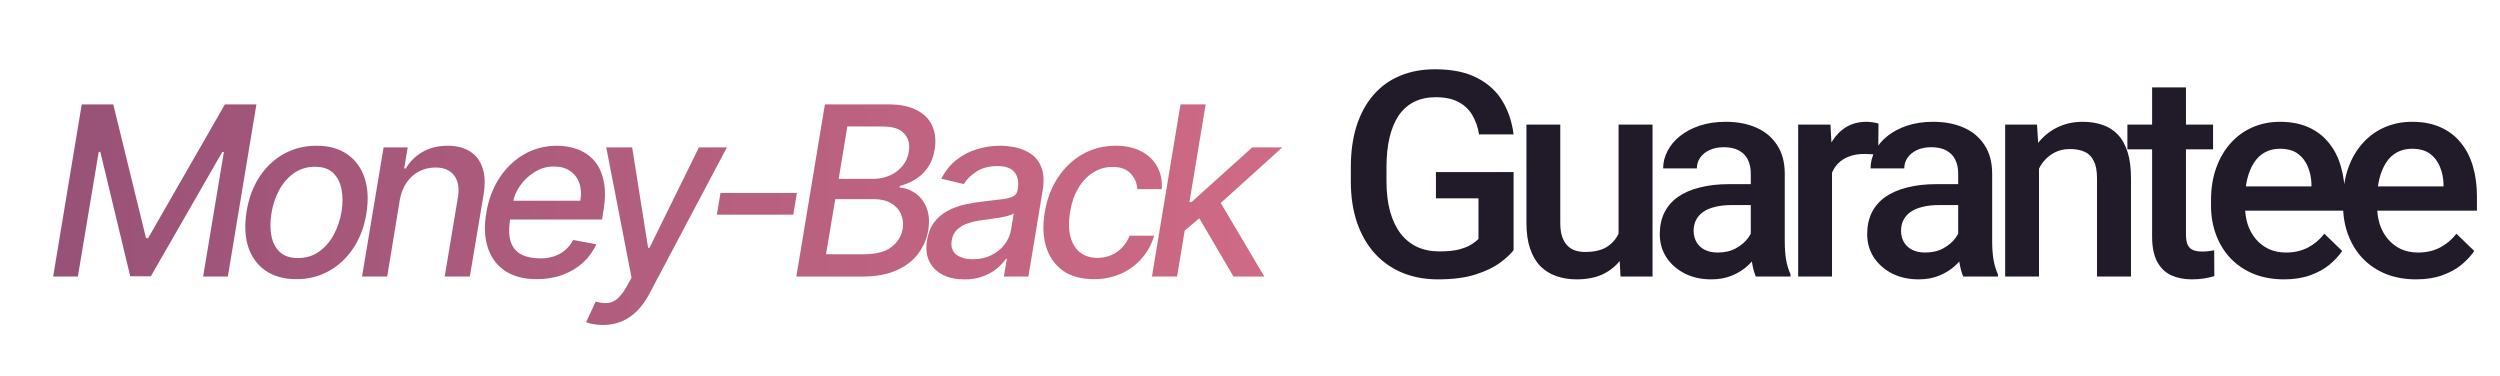 <svg width="226" height="34" viewBox="0 0 226 34" fill="none" xmlns="http://www.w3.org/2000/svg">
<path d="M7.389 9.436H10.239L13.203 21.535H13.385L20.331 9.436H23.181L20.597 25H18.363L20.24 13.738H20.095L13.636 24.977H11.774L9.068 13.73H8.924L7.039 25H4.805L7.389 9.436ZM26.798 25.236C25.689 25.236 24.762 24.982 24.017 24.476C23.272 23.964 22.748 23.25 22.444 22.333C22.145 21.41 22.094 20.339 22.292 19.118C22.485 17.922 22.872 16.879 23.455 15.987C24.042 15.095 24.777 14.404 25.659 13.912C26.545 13.421 27.53 13.175 28.615 13.175C29.724 13.175 30.649 13.431 31.389 13.943C32.133 14.454 32.658 15.171 32.962 16.093C33.266 17.015 33.319 18.09 33.121 19.316C32.929 20.501 32.536 21.54 31.943 22.431C31.356 23.318 30.621 24.007 29.739 24.498C28.858 24.99 27.878 25.236 26.798 25.236ZM26.928 23.328C27.657 23.328 28.293 23.136 28.835 22.751C29.382 22.366 29.828 21.854 30.173 21.215C30.517 20.577 30.753 19.878 30.879 19.118C30.996 18.383 30.993 17.712 30.872 17.104C30.755 16.491 30.502 16 30.112 15.63C29.722 15.26 29.18 15.075 28.485 15.075C27.756 15.075 27.115 15.27 26.563 15.66C26.016 16.045 25.57 16.56 25.225 17.203C24.886 17.846 24.655 18.548 24.534 19.308C24.417 20.038 24.417 20.709 24.534 21.322C24.65 21.93 24.904 22.416 25.294 22.781C25.684 23.146 26.229 23.328 26.928 23.328ZM36.142 18.069L35.003 25H32.73L34.676 13.327H36.857L36.538 15.227H36.682C37.052 14.604 37.556 14.107 38.194 13.738C38.838 13.363 39.598 13.175 40.474 13.175C41.264 13.175 41.928 13.342 42.465 13.677C43.007 14.006 43.39 14.498 43.613 15.151C43.841 15.805 43.876 16.613 43.719 17.575L42.473 25H40.201L41.394 17.849C41.531 17.003 41.419 16.342 41.059 15.866C40.705 15.384 40.14 15.143 39.365 15.143C38.838 15.143 38.349 15.258 37.898 15.486C37.452 15.713 37.075 16.048 36.766 16.489C36.462 16.924 36.254 17.451 36.142 18.069ZM48.513 25.236C47.368 25.236 46.421 24.99 45.671 24.498C44.926 24.002 44.404 23.305 44.105 22.409C43.806 21.507 43.758 20.451 43.961 19.24C44.158 18.044 44.556 16.99 45.154 16.078C45.752 15.166 46.497 14.454 47.388 13.943C48.285 13.431 49.276 13.175 50.36 13.175C51.018 13.175 51.639 13.284 52.221 13.502C52.809 13.72 53.308 14.062 53.719 14.528C54.129 14.994 54.413 15.6 54.57 16.344C54.732 17.084 54.727 17.983 54.555 19.042L54.425 19.848H45.139L45.405 18.145H52.457C52.563 17.547 52.536 17.018 52.373 16.557C52.211 16.091 51.933 15.724 51.538 15.455C51.148 15.187 50.656 15.052 50.063 15.052C49.455 15.052 48.888 15.212 48.361 15.531C47.834 15.85 47.393 16.258 47.039 16.755C46.689 17.246 46.469 17.753 46.378 18.274L46.112 19.832C45.98 20.683 46.003 21.367 46.18 21.884C46.362 22.401 46.682 22.776 47.138 23.009C47.593 23.242 48.163 23.358 48.847 23.358C49.288 23.358 49.696 23.298 50.071 23.176C50.451 23.049 50.788 22.865 51.082 22.621C51.376 22.373 51.621 22.064 51.819 21.694L53.901 22.082C53.622 22.715 53.222 23.27 52.7 23.746C52.178 24.217 51.563 24.585 50.854 24.848C50.149 25.106 49.369 25.236 48.513 25.236ZM54.502 29.377C54.157 29.377 53.851 29.349 53.582 29.294C53.314 29.243 53.114 29.187 52.982 29.127L53.848 27.265C54.249 27.376 54.606 27.419 54.92 27.394C55.239 27.369 55.538 27.237 55.817 26.999C56.095 26.761 56.379 26.386 56.668 25.874L57.093 25.106L54.806 13.327H57.147L58.59 22.409H58.712L63.181 13.327H65.711L58.712 26.543C58.383 27.171 58.008 27.693 57.587 28.108C57.172 28.529 56.706 28.845 56.189 29.058C55.677 29.271 55.115 29.377 54.502 29.377ZM72.04 17.439L71.713 19.407H64.805L65.132 17.439H72.04ZM71.989 25L74.573 9.436H80.273C81.377 9.436 82.261 9.619 82.925 9.984C83.594 10.343 84.055 10.832 84.308 11.45C84.561 12.063 84.622 12.755 84.49 13.525C84.384 14.173 84.174 14.718 83.86 15.159C83.551 15.6 83.176 15.954 82.735 16.223C82.294 16.491 81.831 16.686 81.344 16.808L81.314 16.96C81.82 16.985 82.294 17.152 82.735 17.461C83.181 17.765 83.52 18.198 83.753 18.761C83.986 19.323 84.04 20.007 83.913 20.813C83.776 21.608 83.467 22.323 82.986 22.956C82.51 23.584 81.853 24.083 81.017 24.453C80.181 24.818 79.161 25 77.955 25H71.989ZM74.672 22.986H78.061C79.186 22.986 80.027 22.768 80.584 22.333C81.147 21.897 81.486 21.352 81.603 20.699C81.679 20.207 81.625 19.756 81.443 19.346C81.266 18.936 80.967 18.609 80.546 18.366C80.131 18.122 79.609 18.001 78.981 18.001H75.508L74.672 22.986ZM75.819 16.169H78.958C79.485 16.169 79.976 16.068 80.432 15.866C80.893 15.663 81.276 15.377 81.58 15.007C81.889 14.637 82.081 14.204 82.157 13.707C82.269 13.059 82.135 12.519 81.755 12.089C81.38 11.653 80.729 11.435 79.802 11.435H76.595L75.819 16.169ZM87.175 25.258C86.436 25.258 85.79 25.122 85.238 24.848C84.685 24.569 84.278 24.167 84.014 23.64C83.751 23.113 83.682 22.467 83.809 21.702C83.92 21.043 84.138 20.501 84.462 20.076C84.792 19.65 85.192 19.313 85.663 19.065C86.134 18.811 86.646 18.622 87.198 18.495C87.751 18.368 88.308 18.274 88.87 18.214C89.579 18.133 90.154 18.064 90.595 18.009C91.041 17.953 91.375 17.867 91.598 17.75C91.821 17.629 91.956 17.431 92.001 17.157V17.104C92.108 16.446 92.011 15.934 91.712 15.569C91.418 15.199 90.907 15.014 90.177 15.014C89.417 15.014 88.779 15.181 88.262 15.516C87.751 15.85 87.373 16.225 87.13 16.641L85.093 16.154C85.458 15.445 85.921 14.873 86.484 14.437C87.051 13.996 87.672 13.677 88.346 13.479C89.02 13.277 89.709 13.175 90.413 13.175C90.879 13.175 91.363 13.231 91.864 13.342C92.366 13.449 92.822 13.646 93.232 13.935C93.648 14.224 93.957 14.637 94.159 15.174C94.362 15.706 94.392 16.397 94.251 17.249L92.966 25H90.747L91.021 23.404H90.93C90.737 23.698 90.469 23.987 90.124 24.27C89.785 24.554 89.369 24.79 88.878 24.977C88.386 25.165 87.819 25.258 87.175 25.258ZM87.951 23.434C88.584 23.434 89.144 23.31 89.63 23.062C90.121 22.814 90.519 22.49 90.823 22.089C91.127 21.684 91.317 21.251 91.393 20.79L91.644 19.285C91.548 19.366 91.378 19.44 91.135 19.506C90.897 19.572 90.628 19.63 90.329 19.68C90.03 19.731 89.736 19.774 89.448 19.81C89.164 19.845 88.928 19.878 88.741 19.908C88.295 19.964 87.877 20.058 87.487 20.19C87.102 20.321 86.78 20.511 86.522 20.759C86.263 21.003 86.101 21.327 86.035 21.732C85.944 22.295 86.079 22.72 86.438 23.009C86.803 23.293 87.307 23.434 87.951 23.434ZM98.879 25.236C97.744 25.236 96.815 24.98 96.09 24.468C95.366 23.951 94.862 23.239 94.578 22.333C94.294 21.426 94.249 20.387 94.441 19.217C94.634 18.031 95.026 16.985 95.619 16.078C96.217 15.166 96.964 14.454 97.861 13.943C98.763 13.431 99.763 13.175 100.863 13.175C101.749 13.175 102.512 13.34 103.15 13.669C103.788 13.993 104.272 14.45 104.601 15.037C104.931 15.625 105.073 16.311 105.027 17.097H102.816C102.78 16.549 102.577 16.078 102.208 15.683C101.838 15.288 101.293 15.09 100.574 15.09C99.941 15.09 99.358 15.258 98.826 15.592C98.294 15.921 97.846 16.392 97.481 17.005C97.116 17.613 96.868 18.333 96.736 19.164C96.594 20.015 96.602 20.749 96.759 21.367C96.916 21.986 97.205 22.464 97.625 22.804C98.046 23.143 98.575 23.313 99.213 23.313C99.649 23.313 100.054 23.234 100.429 23.077C100.809 22.915 101.144 22.685 101.433 22.386C101.726 22.087 101.954 21.727 102.116 21.307H104.335C104.118 22.062 103.753 22.735 103.241 23.328C102.735 23.921 102.111 24.387 101.372 24.726C100.632 25.066 99.801 25.236 98.879 25.236ZM106.878 21.041L107.311 18.267H107.714L113.201 13.327H115.921L109.69 18.951H109.333L106.878 21.041ZM104.135 25L106.718 9.436H108.991L106.407 25H104.135ZM111.506 25L108.254 19.452L110.07 17.864L114.295 25H111.506Z" fill="url(#paint0_linear_2657_709)"/>
<path d="M136.829 15.555V22.613C136.566 22.96 136.156 23.341 135.597 23.756C135.047 24.162 134.315 24.513 133.401 24.81C132.487 25.106 131.348 25.254 129.986 25.254C128.826 25.254 127.764 25.059 126.799 24.67C125.834 24.272 125.001 23.692 124.298 22.931C123.604 22.169 123.067 21.242 122.686 20.15C122.305 19.05 122.115 17.797 122.115 16.393V15.11C122.115 13.714 122.288 12.47 122.635 11.378C122.991 10.278 123.499 9.347 124.159 8.585C124.819 7.823 125.614 7.248 126.545 6.858C127.485 6.461 128.547 6.262 129.732 6.262C131.247 6.262 132.499 6.516 133.49 7.023C134.488 7.523 135.259 8.217 135.8 9.105C136.342 9.994 136.685 11.01 136.829 12.152H133.706C133.604 11.509 133.405 10.934 133.109 10.426C132.821 9.918 132.406 9.52 131.865 9.232C131.332 8.936 130.638 8.788 129.783 8.788C129.046 8.788 128.399 8.928 127.84 9.207C127.282 9.486 126.816 9.897 126.444 10.438C126.08 10.98 125.805 11.64 125.619 12.419C125.432 13.198 125.339 14.086 125.339 15.085V16.393C125.339 17.408 125.445 18.31 125.657 19.097C125.877 19.884 126.19 20.548 126.596 21.09C127.011 21.631 127.514 22.042 128.107 22.321C128.699 22.592 129.368 22.727 130.113 22.727C130.841 22.727 131.437 22.668 131.903 22.55C132.368 22.423 132.736 22.275 133.007 22.105C133.287 21.928 133.502 21.759 133.655 21.598V17.929H129.808V15.555H136.829ZM146.318 21.763V11.264H149.39V25H146.496L146.318 21.763ZM146.749 18.906L147.778 18.881C147.778 19.803 147.676 20.654 147.473 21.433C147.27 22.203 146.957 22.876 146.534 23.451C146.11 24.018 145.569 24.463 144.909 24.784C144.249 25.097 143.457 25.254 142.535 25.254C141.866 25.254 141.252 25.157 140.694 24.962C140.135 24.767 139.653 24.467 139.247 24.061C138.849 23.654 138.54 23.125 138.32 22.474C138.1 21.822 137.99 21.043 137.99 20.138V11.264H141.049V20.163C141.049 20.662 141.109 21.081 141.227 21.42C141.346 21.75 141.506 22.017 141.709 22.22C141.913 22.423 142.15 22.567 142.42 22.651C142.691 22.736 142.979 22.778 143.284 22.778C144.155 22.778 144.841 22.609 145.34 22.27C145.848 21.924 146.208 21.458 146.419 20.874C146.639 20.29 146.749 19.634 146.749 18.906ZM158.27 22.245V15.694C158.27 15.204 158.181 14.78 158.003 14.425C157.826 14.069 157.555 13.794 157.191 13.6C156.835 13.405 156.387 13.308 155.845 13.308C155.346 13.308 154.914 13.392 154.55 13.562C154.186 13.731 153.903 13.959 153.7 14.247C153.497 14.535 153.395 14.861 153.395 15.225H150.348C150.348 14.683 150.479 14.158 150.742 13.65C151.004 13.143 151.385 12.69 151.884 12.292C152.384 11.894 152.98 11.581 153.674 11.352C154.368 11.124 155.147 11.01 156.01 11.01C157.043 11.01 157.957 11.183 158.752 11.53C159.556 11.877 160.187 12.402 160.644 13.104C161.11 13.799 161.342 14.67 161.342 15.72V21.826C161.342 22.453 161.385 23.015 161.469 23.515C161.562 24.006 161.694 24.433 161.863 24.797V25H158.727C158.583 24.67 158.469 24.251 158.384 23.743C158.308 23.227 158.27 22.727 158.27 22.245ZM158.714 16.646L158.74 18.538H156.543C155.976 18.538 155.477 18.593 155.045 18.703C154.614 18.805 154.254 18.957 153.966 19.16C153.679 19.363 153.463 19.609 153.319 19.896C153.175 20.184 153.103 20.51 153.103 20.874C153.103 21.238 153.188 21.572 153.357 21.877C153.526 22.173 153.772 22.406 154.093 22.575C154.423 22.744 154.821 22.829 155.287 22.829C155.913 22.829 156.459 22.702 156.924 22.448C157.398 22.186 157.771 21.869 158.041 21.496C158.312 21.115 158.456 20.756 158.473 20.417L159.463 21.775C159.362 22.122 159.188 22.495 158.943 22.893C158.697 23.29 158.376 23.671 157.978 24.035C157.589 24.391 157.119 24.683 156.569 24.911C156.027 25.14 155.401 25.254 154.69 25.254C153.793 25.254 152.993 25.076 152.291 24.721C151.588 24.357 151.038 23.87 150.64 23.261C150.242 22.643 150.043 21.945 150.043 21.166C150.043 20.438 150.179 19.795 150.45 19.236C150.729 18.669 151.135 18.195 151.668 17.814C152.21 17.434 152.87 17.146 153.649 16.951C154.428 16.748 155.316 16.646 156.315 16.646H158.714ZM165.614 13.879V25H162.554V11.264H165.474L165.614 13.879ZM169.816 11.175L169.791 14.019C169.604 13.985 169.401 13.959 169.181 13.942C168.97 13.925 168.758 13.917 168.546 13.917C168.022 13.917 167.56 13.993 167.163 14.146C166.765 14.289 166.43 14.501 166.16 14.78C165.897 15.051 165.694 15.381 165.55 15.771C165.406 16.16 165.322 16.596 165.296 17.078L164.598 17.129C164.598 16.266 164.683 15.466 164.852 14.729C165.021 13.993 165.275 13.346 165.614 12.787C165.961 12.229 166.392 11.793 166.909 11.479C167.433 11.166 168.039 11.01 168.724 11.01C168.91 11.01 169.109 11.027 169.321 11.06C169.541 11.094 169.706 11.133 169.816 11.175ZM177.02 22.245V15.694C177.02 15.204 176.931 14.78 176.753 14.425C176.576 14.069 176.305 13.794 175.941 13.6C175.585 13.405 175.137 13.308 174.595 13.308C174.096 13.308 173.664 13.392 173.3 13.562C172.936 13.731 172.653 13.959 172.45 14.247C172.247 14.535 172.145 14.861 172.145 15.225H169.098C169.098 14.683 169.229 14.158 169.492 13.65C169.754 13.143 170.135 12.69 170.634 12.292C171.134 11.894 171.73 11.581 172.424 11.352C173.118 11.124 173.897 11.01 174.76 11.01C175.793 11.01 176.707 11.183 177.502 11.53C178.306 11.877 178.937 12.402 179.394 13.104C179.86 13.799 180.092 14.67 180.092 15.72V21.826C180.092 22.453 180.135 23.015 180.219 23.515C180.312 24.006 180.444 24.433 180.613 24.797V25H177.477C177.333 24.67 177.219 24.251 177.134 23.743C177.058 23.227 177.02 22.727 177.02 22.245ZM177.464 16.646L177.49 18.538H175.293C174.726 18.538 174.227 18.593 173.795 18.703C173.364 18.805 173.004 18.957 172.716 19.16C172.429 19.363 172.213 19.609 172.069 19.896C171.925 20.184 171.853 20.51 171.853 20.874C171.853 21.238 171.938 21.572 172.107 21.877C172.276 22.173 172.522 22.406 172.843 22.575C173.173 22.744 173.571 22.829 174.037 22.829C174.663 22.829 175.209 22.702 175.674 22.448C176.148 22.186 176.521 21.869 176.791 21.496C177.062 21.115 177.206 20.756 177.223 20.417L178.213 21.775C178.112 22.122 177.938 22.495 177.693 22.893C177.447 23.29 177.126 23.671 176.728 24.035C176.339 24.391 175.869 24.683 175.319 24.911C174.777 25.14 174.151 25.254 173.44 25.254C172.543 25.254 171.743 25.076 171.041 24.721C170.338 24.357 169.788 23.87 169.39 23.261C168.992 22.643 168.793 21.945 168.793 21.166C168.793 20.438 168.929 19.795 169.2 19.236C169.479 18.669 169.885 18.195 170.418 17.814C170.96 17.434 171.62 17.146 172.399 16.951C173.178 16.748 174.066 16.646 175.065 16.646H177.464ZM184.326 14.196V25H181.266V11.264H184.148L184.326 14.196ZM183.78 17.624L182.79 17.611C182.798 16.638 182.933 15.745 183.196 14.933C183.467 14.12 183.839 13.422 184.313 12.838C184.795 12.254 185.371 11.805 186.04 11.492C186.708 11.171 187.453 11.01 188.274 11.01C188.934 11.01 189.531 11.103 190.064 11.289C190.606 11.467 191.067 11.759 191.448 12.165C191.837 12.571 192.133 13.1 192.336 13.752C192.54 14.395 192.641 15.187 192.641 16.126V25H189.569V16.113C189.569 15.453 189.472 14.933 189.277 14.552C189.091 14.162 188.816 13.887 188.452 13.727C188.096 13.557 187.652 13.473 187.119 13.473C186.594 13.473 186.124 13.583 185.709 13.803C185.295 14.023 184.944 14.323 184.656 14.704C184.376 15.085 184.161 15.525 184.008 16.024C183.856 16.524 183.78 17.057 183.78 17.624ZM200.061 11.264V13.498H192.317V11.264H200.061ZM194.551 7.899H197.611V21.204C197.611 21.627 197.67 21.953 197.789 22.182C197.916 22.402 198.089 22.55 198.309 22.626C198.529 22.702 198.787 22.74 199.083 22.74C199.295 22.74 199.498 22.727 199.693 22.702C199.888 22.677 200.044 22.651 200.163 22.626L200.175 24.962C199.921 25.038 199.625 25.106 199.287 25.165C198.957 25.224 198.576 25.254 198.144 25.254C197.442 25.254 196.819 25.131 196.278 24.886C195.736 24.632 195.313 24.221 195.008 23.654C194.704 23.087 194.551 22.334 194.551 21.395V7.899ZM206.478 25.254C205.462 25.254 204.544 25.089 203.723 24.759C202.911 24.42 202.217 23.951 201.641 23.35C201.074 22.749 200.638 22.042 200.333 21.23C200.029 20.417 199.876 19.541 199.876 18.602V18.094C199.876 17.019 200.033 16.046 200.346 15.174C200.659 14.302 201.095 13.557 201.654 12.94C202.212 12.313 202.873 11.835 203.634 11.505C204.396 11.175 205.221 11.01 206.11 11.01C207.092 11.01 207.951 11.175 208.687 11.505C209.423 11.835 210.033 12.3 210.515 12.901C211.006 13.494 211.37 14.2 211.607 15.021C211.852 15.842 211.975 16.748 211.975 17.738V19.046H201.362V16.85H208.954V16.608C208.937 16.058 208.827 15.542 208.624 15.06C208.429 14.577 208.128 14.188 207.722 13.892C207.316 13.595 206.774 13.447 206.097 13.447C205.589 13.447 205.137 13.557 204.739 13.777C204.349 13.989 204.024 14.298 203.761 14.704C203.499 15.11 203.296 15.601 203.152 16.177C203.016 16.744 202.949 17.383 202.949 18.094V18.602C202.949 19.203 203.029 19.761 203.19 20.277C203.359 20.785 203.605 21.23 203.926 21.61C204.248 21.991 204.637 22.292 205.094 22.512C205.551 22.723 206.072 22.829 206.656 22.829C207.392 22.829 208.048 22.681 208.624 22.385C209.199 22.088 209.698 21.67 210.122 21.128L211.734 22.689C211.438 23.121 211.053 23.536 210.579 23.934C210.105 24.323 209.525 24.64 208.839 24.886C208.162 25.131 207.375 25.254 206.478 25.254ZM218.417 25.254C217.402 25.254 216.484 25.089 215.663 24.759C214.85 24.42 214.156 23.951 213.581 23.35C213.013 22.749 212.578 22.042 212.273 21.23C211.968 20.417 211.816 19.541 211.816 18.602V18.094C211.816 17.019 211.972 16.046 212.286 15.174C212.599 14.302 213.035 13.557 213.593 12.94C214.152 12.313 214.812 11.835 215.574 11.505C216.335 11.175 217.161 11.01 218.049 11.01C219.031 11.01 219.89 11.175 220.626 11.505C221.363 11.835 221.972 12.3 222.455 12.901C222.945 13.494 223.309 14.2 223.546 15.021C223.792 15.842 223.915 16.748 223.915 17.738V19.046H213.301V16.85H220.893V16.608C220.876 16.058 220.766 15.542 220.563 15.06C220.368 14.577 220.068 14.188 219.662 13.892C219.255 13.595 218.714 13.447 218.037 13.447C217.529 13.447 217.076 13.557 216.678 13.777C216.289 13.989 215.963 14.298 215.701 14.704C215.438 15.11 215.235 15.601 215.091 16.177C214.956 16.744 214.888 17.383 214.888 18.094V18.602C214.888 19.203 214.969 19.761 215.129 20.277C215.299 20.785 215.544 21.23 215.866 21.61C216.187 21.991 216.577 22.292 217.034 22.512C217.491 22.723 218.011 22.829 218.595 22.829C219.332 22.829 219.987 22.681 220.563 22.385C221.138 22.088 221.638 21.67 222.061 21.128L223.673 22.689C223.377 23.121 222.992 23.536 222.518 23.934C222.044 24.323 221.464 24.64 220.779 24.886C220.102 25.131 219.315 25.254 218.417 25.254Z" fill="#211A28"/>
<defs>
<linearGradient id="paint0_linear_2657_709" x1="115.56" y1="16.9" x2="4" y2="16.9" gradientUnits="userSpaceOnUse">
<stop offset="0.02" stop-color="#CE6A85"/>
<stop offset="0.99" stop-color="#985277"/>
</linearGradient>
</defs>
</svg>
